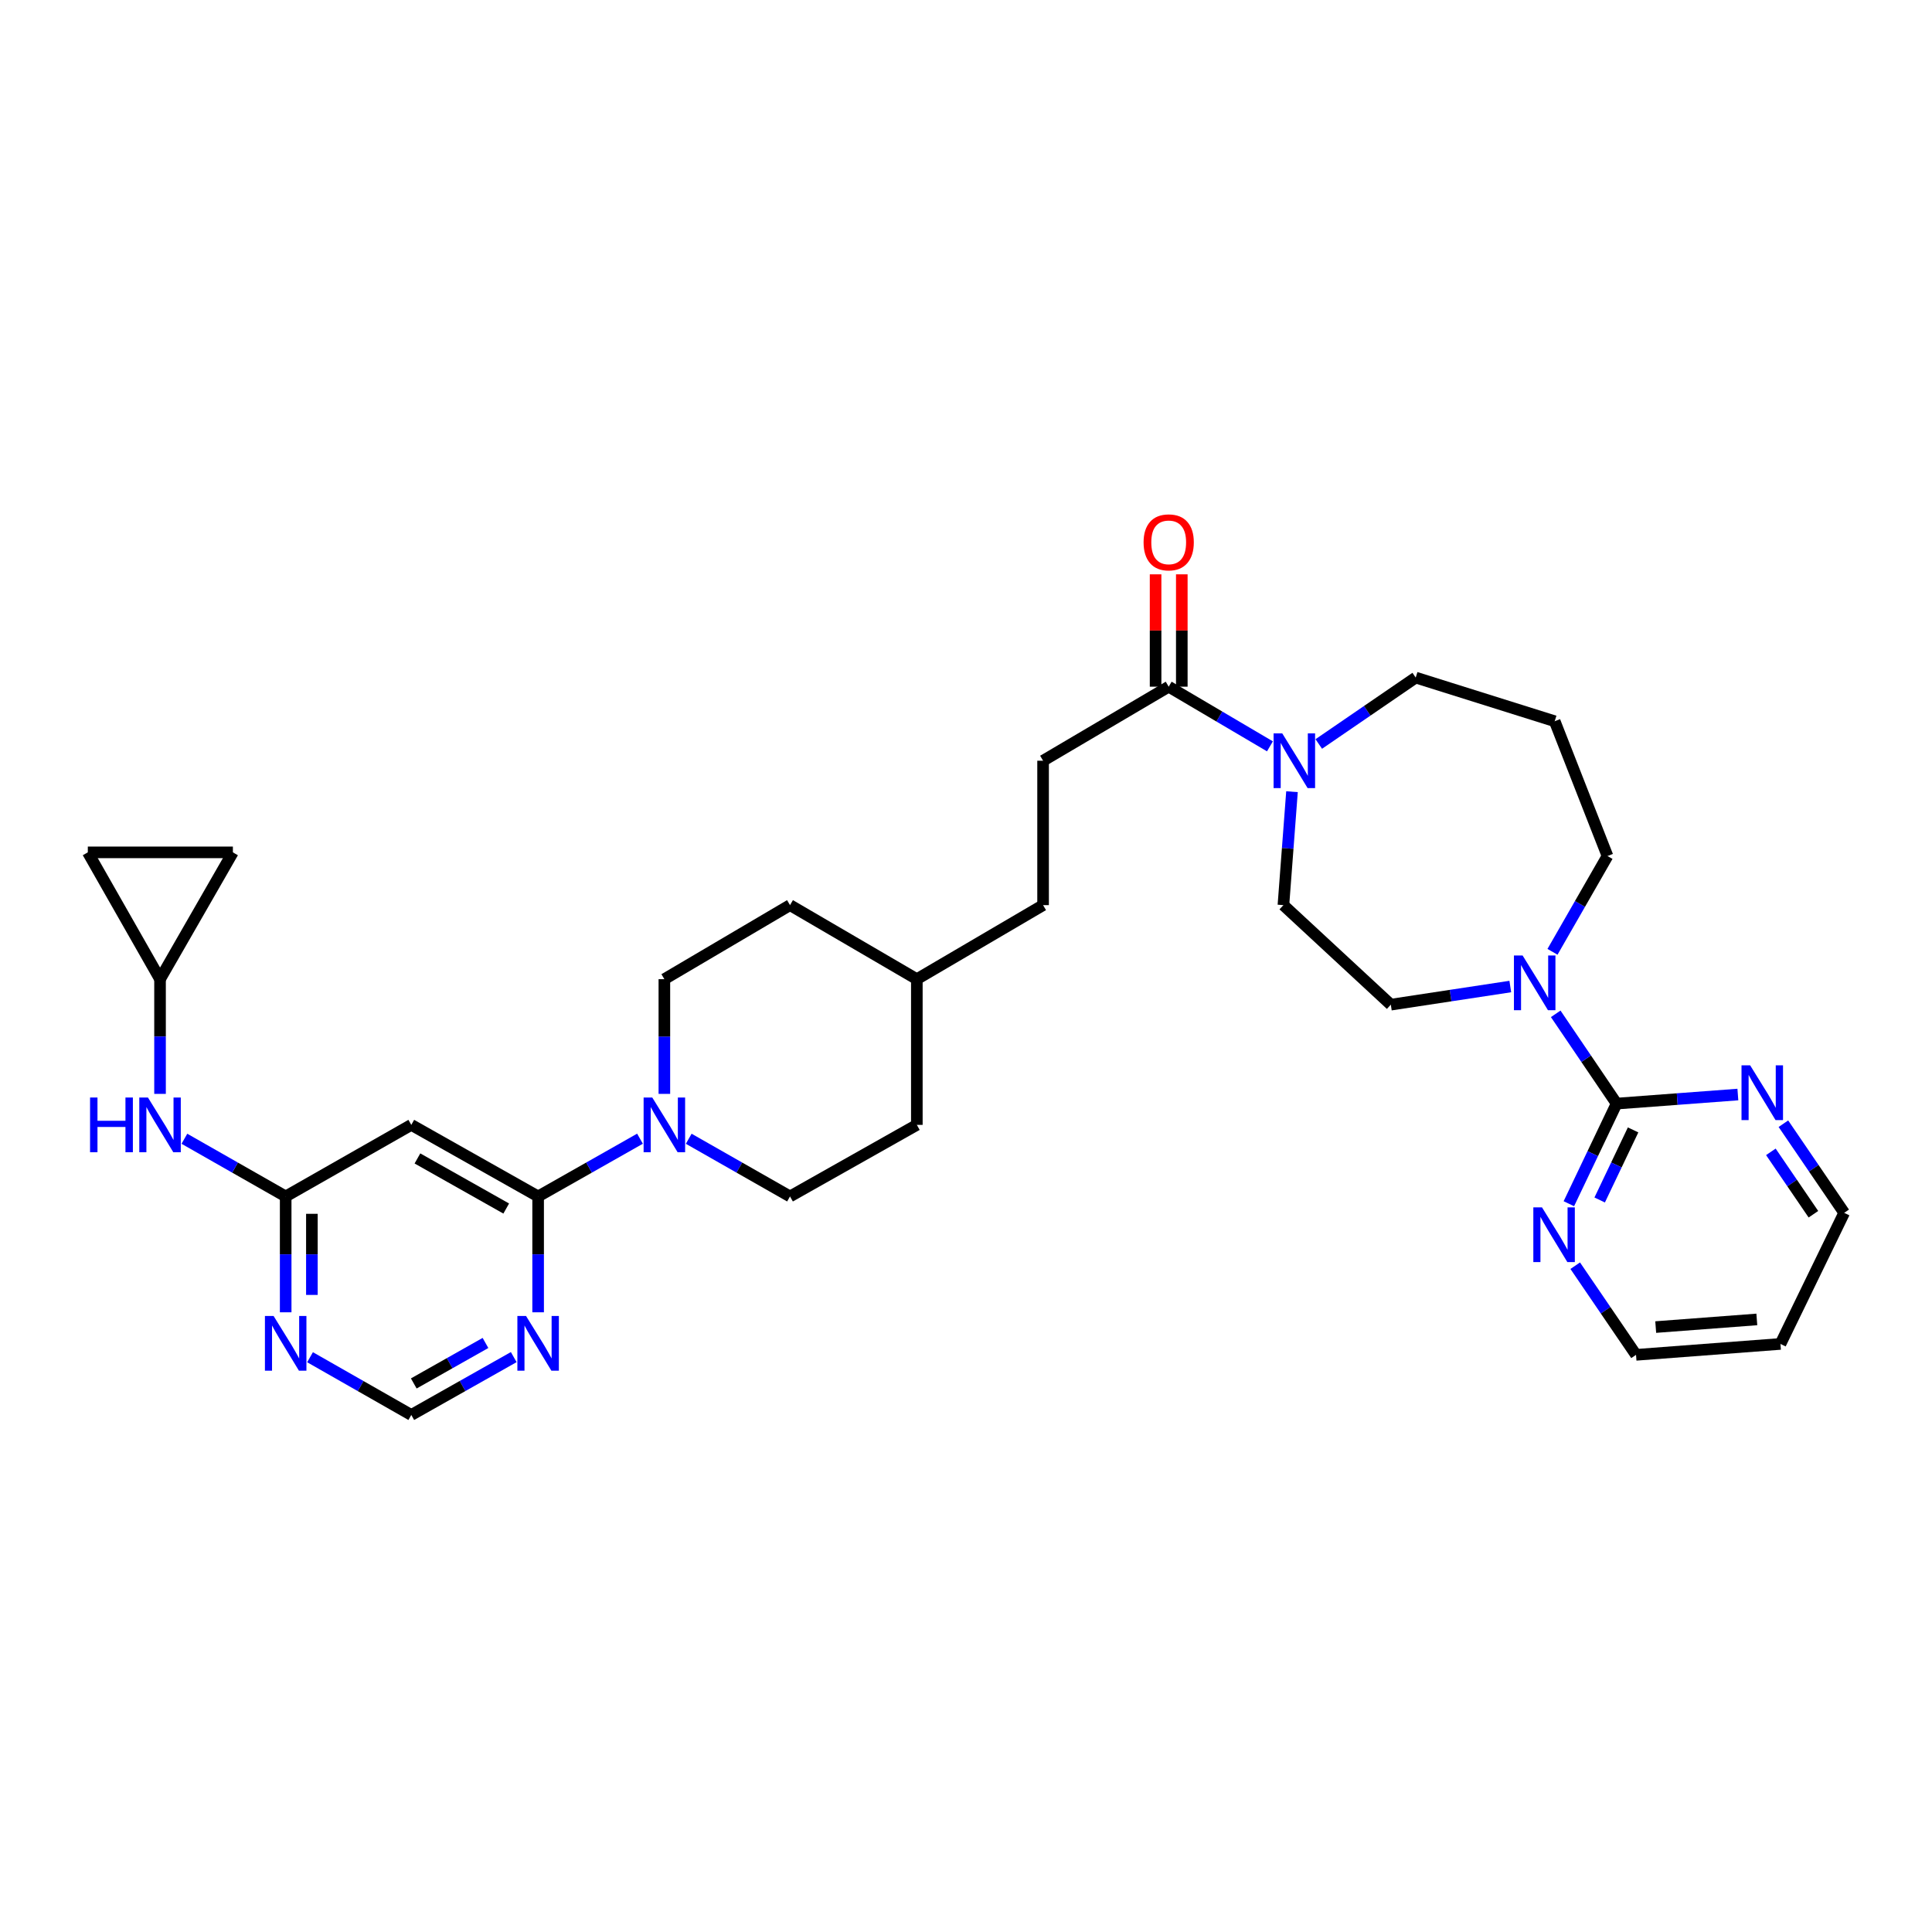 <?xml version='1.0' encoding='iso-8859-1'?>
<svg version='1.1' baseProfile='full'
              xmlns='http://www.w3.org/2000/svg'
                      xmlns:rdkit='http://www.rdkit.org/xml'
                      xmlns:xlink='http://www.w3.org/1999/xlink'
                  xml:space='preserve'
width='1000px' height='1000px' viewBox='0 0 1000 1000'>
<!-- END OF HEADER -->
<rect style='opacity:1.0;fill:#FFFFFF;stroke:none' width='1000' height='1000' x='0' y='0'> </rect>
<path class='bond-1' d='M 278.534,619.277 L 304.896,604.333' style='fill:none;fill-rule:evenodd;stroke:#000000;stroke-width:6px;stroke-linecap:butt;stroke-linejoin:miter;stroke-opacity:1' />
<path class='bond-1' d='M 304.896,604.333 L 331.257,589.388' style='fill:none;fill-rule:evenodd;stroke:#0000FF;stroke-width:6px;stroke-linecap:butt;stroke-linejoin:miter;stroke-opacity:1' />
<path class='bond-4' d='M 278.534,619.277 L 212.884,582.235' style='fill:none;fill-rule:evenodd;stroke:#000000;stroke-width:6px;stroke-linecap:butt;stroke-linejoin:miter;stroke-opacity:1' />
<path class='bond-4' d='M 262.02,625.535 L 216.065,599.606' style='fill:none;fill-rule:evenodd;stroke:#000000;stroke-width:6px;stroke-linecap:butt;stroke-linejoin:miter;stroke-opacity:1' />
<path class='bond-7' d='M 278.534,619.277 L 278.534,649.26' style='fill:none;fill-rule:evenodd;stroke:#000000;stroke-width:6px;stroke-linecap:butt;stroke-linejoin:miter;stroke-opacity:1' />
<path class='bond-7' d='M 278.534,649.26 L 278.534,679.244' style='fill:none;fill-rule:evenodd;stroke:#0000FF;stroke-width:6px;stroke-linecap:butt;stroke-linejoin:miter;stroke-opacity:1' />
<path class='bond-0' d='M 836.751,571.225 L 820.993,547.991' style='fill:none;fill-rule:evenodd;stroke:#000000;stroke-width:6px;stroke-linecap:butt;stroke-linejoin:miter;stroke-opacity:1' />
<path class='bond-0' d='M 820.993,547.991 L 805.236,524.758' style='fill:none;fill-rule:evenodd;stroke:#0000FF;stroke-width:6px;stroke-linecap:butt;stroke-linejoin:miter;stroke-opacity:1' />
<path class='bond-11' d='M 836.751,571.225 L 824.395,597.134' style='fill:none;fill-rule:evenodd;stroke:#000000;stroke-width:6px;stroke-linecap:butt;stroke-linejoin:miter;stroke-opacity:1' />
<path class='bond-11' d='M 824.395,597.134 L 812.039,623.043' style='fill:none;fill-rule:evenodd;stroke:#0000FF;stroke-width:6px;stroke-linecap:butt;stroke-linejoin:miter;stroke-opacity:1' />
<path class='bond-11' d='M 845.288,584.837 L 836.639,602.973' style='fill:none;fill-rule:evenodd;stroke:#000000;stroke-width:6px;stroke-linecap:butt;stroke-linejoin:miter;stroke-opacity:1' />
<path class='bond-11' d='M 836.639,602.973 L 827.99,621.11' style='fill:none;fill-rule:evenodd;stroke:#0000FF;stroke-width:6px;stroke-linecap:butt;stroke-linejoin:miter;stroke-opacity:1' />
<path class='bond-12' d='M 836.751,571.225 L 868.133,568.878' style='fill:none;fill-rule:evenodd;stroke:#000000;stroke-width:6px;stroke-linecap:butt;stroke-linejoin:miter;stroke-opacity:1' />
<path class='bond-12' d='M 868.133,568.878 L 899.515,566.532' style='fill:none;fill-rule:evenodd;stroke:#0000FF;stroke-width:6px;stroke-linecap:butt;stroke-linejoin:miter;stroke-opacity:1' />
<path class='bond-18' d='M 343.875,566.19 L 343.875,536.504' style='fill:none;fill-rule:evenodd;stroke:#0000FF;stroke-width:6px;stroke-linecap:butt;stroke-linejoin:miter;stroke-opacity:1' />
<path class='bond-18' d='M 343.875,536.504 L 343.875,506.818' style='fill:none;fill-rule:evenodd;stroke:#000000;stroke-width:6px;stroke-linecap:butt;stroke-linejoin:miter;stroke-opacity:1' />
<path class='bond-19' d='M 356.486,589.418 L 382.697,604.348' style='fill:none;fill-rule:evenodd;stroke:#0000FF;stroke-width:6px;stroke-linecap:butt;stroke-linejoin:miter;stroke-opacity:1' />
<path class='bond-19' d='M 382.697,604.348 L 408.907,619.277' style='fill:none;fill-rule:evenodd;stroke:#000000;stroke-width:6px;stroke-linecap:butt;stroke-linejoin:miter;stroke-opacity:1' />
<path class='bond-2' d='M 781.728,510.626 L 750.809,515.32' style='fill:none;fill-rule:evenodd;stroke:#0000FF;stroke-width:6px;stroke-linecap:butt;stroke-linejoin:miter;stroke-opacity:1' />
<path class='bond-2' d='M 750.809,515.32 L 719.891,520.014' style='fill:none;fill-rule:evenodd;stroke:#000000;stroke-width:6px;stroke-linecap:butt;stroke-linejoin:miter;stroke-opacity:1' />
<path class='bond-35' d='M 803.567,492.658 L 817.8,467.866' style='fill:none;fill-rule:evenodd;stroke:#0000FF;stroke-width:6px;stroke-linecap:butt;stroke-linejoin:miter;stroke-opacity:1' />
<path class='bond-35' d='M 817.8,467.866 L 832.033,443.075' style='fill:none;fill-rule:evenodd;stroke:#000000;stroke-width:6px;stroke-linecap:butt;stroke-linejoin:miter;stroke-opacity:1' />
<path class='bond-3' d='M 657.32,386.308 L 631.117,370.867' style='fill:none;fill-rule:evenodd;stroke:#0000FF;stroke-width:6px;stroke-linecap:butt;stroke-linejoin:miter;stroke-opacity:1' />
<path class='bond-3' d='M 631.117,370.867 L 604.915,355.426' style='fill:none;fill-rule:evenodd;stroke:#000000;stroke-width:6px;stroke-linecap:butt;stroke-linejoin:miter;stroke-opacity:1' />
<path class='bond-17' d='M 668.734,409.783 L 666.514,439.139' style='fill:none;fill-rule:evenodd;stroke:#0000FF;stroke-width:6px;stroke-linecap:butt;stroke-linejoin:miter;stroke-opacity:1' />
<path class='bond-17' d='M 666.514,439.139 L 664.294,468.495' style='fill:none;fill-rule:evenodd;stroke:#000000;stroke-width:6px;stroke-linecap:butt;stroke-linejoin:miter;stroke-opacity:1' />
<path class='bond-24' d='M 682.591,385.088 L 707.681,367.902' style='fill:none;fill-rule:evenodd;stroke:#0000FF;stroke-width:6px;stroke-linecap:butt;stroke-linejoin:miter;stroke-opacity:1' />
<path class='bond-24' d='M 707.681,367.902 L 732.771,350.716' style='fill:none;fill-rule:evenodd;stroke:#000000;stroke-width:6px;stroke-linecap:butt;stroke-linejoin:miter;stroke-opacity:1' />
<path class='bond-5' d='M 212.884,582.235 L 147.867,619.277' style='fill:none;fill-rule:evenodd;stroke:#000000;stroke-width:6px;stroke-linecap:butt;stroke-linejoin:miter;stroke-opacity:1' />
<path class='bond-10' d='M 147.867,619.277 L 121.657,604.348' style='fill:none;fill-rule:evenodd;stroke:#000000;stroke-width:6px;stroke-linecap:butt;stroke-linejoin:miter;stroke-opacity:1' />
<path class='bond-10' d='M 121.657,604.348 L 95.446,589.418' style='fill:none;fill-rule:evenodd;stroke:#0000FF;stroke-width:6px;stroke-linecap:butt;stroke-linejoin:miter;stroke-opacity:1' />
<path class='bond-32' d='M 147.867,619.277 L 147.867,649.26' style='fill:none;fill-rule:evenodd;stroke:#000000;stroke-width:6px;stroke-linecap:butt;stroke-linejoin:miter;stroke-opacity:1' />
<path class='bond-32' d='M 147.867,649.26 L 147.867,679.244' style='fill:none;fill-rule:evenodd;stroke:#0000FF;stroke-width:6px;stroke-linecap:butt;stroke-linejoin:miter;stroke-opacity:1' />
<path class='bond-32' d='M 161.433,628.272 L 161.433,649.26' style='fill:none;fill-rule:evenodd;stroke:#000000;stroke-width:6px;stroke-linecap:butt;stroke-linejoin:miter;stroke-opacity:1' />
<path class='bond-32' d='M 161.433,649.26 L 161.433,670.249' style='fill:none;fill-rule:evenodd;stroke:#0000FF;stroke-width:6px;stroke-linecap:butt;stroke-linejoin:miter;stroke-opacity:1' />
<path class='bond-6' d='M 604.915,355.426 L 539.898,393.749' style='fill:none;fill-rule:evenodd;stroke:#000000;stroke-width:6px;stroke-linecap:butt;stroke-linejoin:miter;stroke-opacity:1' />
<path class='bond-20' d='M 611.698,355.426 L 611.698,326.349' style='fill:none;fill-rule:evenodd;stroke:#000000;stroke-width:6px;stroke-linecap:butt;stroke-linejoin:miter;stroke-opacity:1' />
<path class='bond-20' d='M 611.698,326.349 L 611.698,297.272' style='fill:none;fill-rule:evenodd;stroke:#FF0000;stroke-width:6px;stroke-linecap:butt;stroke-linejoin:miter;stroke-opacity:1' />
<path class='bond-20' d='M 598.132,355.426 L 598.132,326.349' style='fill:none;fill-rule:evenodd;stroke:#000000;stroke-width:6px;stroke-linecap:butt;stroke-linejoin:miter;stroke-opacity:1' />
<path class='bond-20' d='M 598.132,326.349 L 598.132,297.272' style='fill:none;fill-rule:evenodd;stroke:#FF0000;stroke-width:6px;stroke-linecap:butt;stroke-linejoin:miter;stroke-opacity:1' />
<path class='bond-13' d='M 265.909,702.434 L 239.397,717.405' style='fill:none;fill-rule:evenodd;stroke:#0000FF;stroke-width:6px;stroke-linecap:butt;stroke-linejoin:miter;stroke-opacity:1' />
<path class='bond-13' d='M 239.397,717.405 L 212.884,732.376' style='fill:none;fill-rule:evenodd;stroke:#000000;stroke-width:6px;stroke-linecap:butt;stroke-linejoin:miter;stroke-opacity:1' />
<path class='bond-13' d='M 251.285,695.113 L 232.726,705.593' style='fill:none;fill-rule:evenodd;stroke:#0000FF;stroke-width:6px;stroke-linecap:butt;stroke-linejoin:miter;stroke-opacity:1' />
<path class='bond-13' d='M 232.726,705.593 L 214.168,716.072' style='fill:none;fill-rule:evenodd;stroke:#000000;stroke-width:6px;stroke-linecap:butt;stroke-linejoin:miter;stroke-opacity:1' />
<path class='bond-8' d='M 160.478,702.495 L 186.681,717.436' style='fill:none;fill-rule:evenodd;stroke:#0000FF;stroke-width:6px;stroke-linecap:butt;stroke-linejoin:miter;stroke-opacity:1' />
<path class='bond-8' d='M 186.681,717.436 L 212.884,732.376' style='fill:none;fill-rule:evenodd;stroke:#000000;stroke-width:6px;stroke-linecap:butt;stroke-linejoin:miter;stroke-opacity:1' />
<path class='bond-9' d='M 82.835,506.818 L 82.835,536.504' style='fill:none;fill-rule:evenodd;stroke:#000000;stroke-width:6px;stroke-linecap:butt;stroke-linejoin:miter;stroke-opacity:1' />
<path class='bond-9' d='M 82.835,536.504 L 82.835,566.19' style='fill:none;fill-rule:evenodd;stroke:#0000FF;stroke-width:6px;stroke-linecap:butt;stroke-linejoin:miter;stroke-opacity:1' />
<path class='bond-14' d='M 82.835,506.818 L 120.54,441.183' style='fill:none;fill-rule:evenodd;stroke:#000000;stroke-width:6px;stroke-linecap:butt;stroke-linejoin:miter;stroke-opacity:1' />
<path class='bond-15' d='M 82.835,506.818 L 45.455,441.183' style='fill:none;fill-rule:evenodd;stroke:#000000;stroke-width:6px;stroke-linecap:butt;stroke-linejoin:miter;stroke-opacity:1' />
<path class='bond-30' d='M 815.331,655.124 L 831.068,678.195' style='fill:none;fill-rule:evenodd;stroke:#0000FF;stroke-width:6px;stroke-linecap:butt;stroke-linejoin:miter;stroke-opacity:1' />
<path class='bond-30' d='M 831.068,678.195 L 846.804,701.266' style='fill:none;fill-rule:evenodd;stroke:#000000;stroke-width:6px;stroke-linecap:butt;stroke-linejoin:miter;stroke-opacity:1' />
<path class='bond-31' d='M 923.085,581.629 L 938.815,604.696' style='fill:none;fill-rule:evenodd;stroke:#0000FF;stroke-width:6px;stroke-linecap:butt;stroke-linejoin:miter;stroke-opacity:1' />
<path class='bond-31' d='M 938.815,604.696 L 954.545,627.763' style='fill:none;fill-rule:evenodd;stroke:#000000;stroke-width:6px;stroke-linecap:butt;stroke-linejoin:miter;stroke-opacity:1' />
<path class='bond-31' d='M 916.596,596.192 L 927.607,612.339' style='fill:none;fill-rule:evenodd;stroke:#0000FF;stroke-width:6px;stroke-linecap:butt;stroke-linejoin:miter;stroke-opacity:1' />
<path class='bond-31' d='M 927.607,612.339 L 938.619,628.486' style='fill:none;fill-rule:evenodd;stroke:#000000;stroke-width:6px;stroke-linecap:butt;stroke-linejoin:miter;stroke-opacity:1' />
<path class='bond-34' d='M 120.54,441.183 L 45.455,441.183' style='fill:none;fill-rule:evenodd;stroke:#000000;stroke-width:6px;stroke-linecap:butt;stroke-linejoin:miter;stroke-opacity:1' />
<path class='bond-16' d='M 719.891,520.014 L 664.294,468.495' style='fill:none;fill-rule:evenodd;stroke:#000000;stroke-width:6px;stroke-linecap:butt;stroke-linejoin:miter;stroke-opacity:1' />
<path class='bond-27' d='M 343.875,506.818 L 408.907,468.495' style='fill:none;fill-rule:evenodd;stroke:#000000;stroke-width:6px;stroke-linecap:butt;stroke-linejoin:miter;stroke-opacity:1' />
<path class='bond-26' d='M 408.907,619.277 L 474.557,582.235' style='fill:none;fill-rule:evenodd;stroke:#000000;stroke-width:6px;stroke-linecap:butt;stroke-linejoin:miter;stroke-opacity:1' />
<path class='bond-21' d='M 539.898,393.749 L 539.898,468.495' style='fill:none;fill-rule:evenodd;stroke:#000000;stroke-width:6px;stroke-linecap:butt;stroke-linejoin:miter;stroke-opacity:1' />
<path class='bond-22' d='M 804.706,373.31 L 732.771,350.716' style='fill:none;fill-rule:evenodd;stroke:#000000;stroke-width:6px;stroke-linecap:butt;stroke-linejoin:miter;stroke-opacity:1' />
<path class='bond-23' d='M 804.706,373.31 L 832.033,443.075' style='fill:none;fill-rule:evenodd;stroke:#000000;stroke-width:6px;stroke-linecap:butt;stroke-linejoin:miter;stroke-opacity:1' />
<path class='bond-25' d='M 539.898,468.495 L 474.557,506.818' style='fill:none;fill-rule:evenodd;stroke:#000000;stroke-width:6px;stroke-linecap:butt;stroke-linejoin:miter;stroke-opacity:1' />
<path class='bond-28' d='M 474.557,582.235 L 474.557,506.818' style='fill:none;fill-rule:evenodd;stroke:#000000;stroke-width:6px;stroke-linecap:butt;stroke-linejoin:miter;stroke-opacity:1' />
<path class='bond-33' d='M 408.907,468.495 L 474.557,506.818' style='fill:none;fill-rule:evenodd;stroke:#000000;stroke-width:6px;stroke-linecap:butt;stroke-linejoin:miter;stroke-opacity:1' />
<path class='bond-29' d='M 921.566,695.614 L 954.545,627.763' style='fill:none;fill-rule:evenodd;stroke:#000000;stroke-width:6px;stroke-linecap:butt;stroke-linejoin:miter;stroke-opacity:1' />
<path class='bond-36' d='M 921.566,695.614 L 846.804,701.266' style='fill:none;fill-rule:evenodd;stroke:#000000;stroke-width:6px;stroke-linecap:butt;stroke-linejoin:miter;stroke-opacity:1' />
<path class='bond-36' d='M 909.329,682.934 L 856.996,686.891' style='fill:none;fill-rule:evenodd;stroke:#000000;stroke-width:6px;stroke-linecap:butt;stroke-linejoin:miter;stroke-opacity:1' />
<path  class='atom-2' d='M 337.615 568.075
L 346.895 583.075
Q 347.815 584.555, 349.295 587.235
Q 350.775 589.915, 350.855 590.075
L 350.855 568.075
L 354.615 568.075
L 354.615 596.395
L 350.735 596.395
L 340.775 579.995
Q 339.615 578.075, 338.375 575.875
Q 337.175 573.675, 336.815 572.995
L 336.815 596.395
L 333.135 596.395
L 333.135 568.075
L 337.615 568.075
' fill='#0000FF'/>
<path  class='atom-3' d='M 788.091 494.55
L 797.371 509.55
Q 798.291 511.03, 799.771 513.71
Q 801.251 516.39, 801.331 516.55
L 801.331 494.55
L 805.091 494.55
L 805.091 522.87
L 801.211 522.87
L 791.251 506.47
Q 790.091 504.55, 788.851 502.35
Q 787.651 500.15, 787.291 499.47
L 787.291 522.87
L 783.611 522.87
L 783.611 494.55
L 788.091 494.55
' fill='#0000FF'/>
<path  class='atom-4' d='M 663.687 379.589
L 672.967 394.589
Q 673.887 396.069, 675.367 398.749
Q 676.847 401.429, 676.927 401.589
L 676.927 379.589
L 680.687 379.589
L 680.687 407.909
L 676.807 407.909
L 666.847 391.509
Q 665.687 389.589, 664.447 387.389
Q 663.247 385.189, 662.887 384.509
L 662.887 407.909
L 659.207 407.909
L 659.207 379.589
L 663.687 379.589
' fill='#0000FF'/>
<path  class='atom-8' d='M 272.274 681.145
L 281.554 696.145
Q 282.474 697.625, 283.954 700.305
Q 285.434 702.985, 285.514 703.145
L 285.514 681.145
L 289.274 681.145
L 289.274 709.465
L 285.394 709.465
L 275.434 693.065
Q 274.274 691.145, 273.034 688.945
Q 271.834 686.745, 271.474 686.065
L 271.474 709.465
L 267.794 709.465
L 267.794 681.145
L 272.274 681.145
' fill='#0000FF'/>
<path  class='atom-9' d='M 141.607 681.145
L 150.887 696.145
Q 151.807 697.625, 153.287 700.305
Q 154.767 702.985, 154.847 703.145
L 154.847 681.145
L 158.607 681.145
L 158.607 709.465
L 154.727 709.465
L 144.767 693.065
Q 143.607 691.145, 142.367 688.945
Q 141.167 686.745, 140.807 686.065
L 140.807 709.465
L 137.127 709.465
L 137.127 681.145
L 141.607 681.145
' fill='#0000FF'/>
<path  class='atom-11' d='M 46.615 568.075
L 50.455 568.075
L 50.455 580.115
L 64.935 580.115
L 64.935 568.075
L 68.775 568.075
L 68.775 596.395
L 64.935 596.395
L 64.935 583.315
L 50.455 583.315
L 50.455 596.395
L 46.615 596.395
L 46.615 568.075
' fill='#0000FF'/>
<path  class='atom-11' d='M 76.575 568.075
L 85.855 583.075
Q 86.775 584.555, 88.255 587.235
Q 89.735 589.915, 89.815 590.075
L 89.815 568.075
L 93.575 568.075
L 93.575 596.395
L 89.695 596.395
L 79.735 579.995
Q 78.575 578.075, 77.335 575.875
Q 76.135 573.675, 75.775 572.995
L 75.775 596.395
L 72.095 596.395
L 72.095 568.075
L 76.575 568.075
' fill='#0000FF'/>
<path  class='atom-12' d='M 798.129 624.923
L 807.409 639.923
Q 808.329 641.403, 809.809 644.083
Q 811.289 646.763, 811.369 646.923
L 811.369 624.923
L 815.129 624.923
L 815.129 653.243
L 811.249 653.243
L 801.289 636.843
Q 800.129 634.923, 798.889 632.723
Q 797.689 630.523, 797.329 629.843
L 797.329 653.243
L 793.649 653.243
L 793.649 624.923
L 798.129 624.923
' fill='#0000FF'/>
<path  class='atom-13' d='M 905.885 551.427
L 915.165 566.427
Q 916.085 567.907, 917.565 570.587
Q 919.045 573.267, 919.125 573.427
L 919.125 551.427
L 922.885 551.427
L 922.885 579.747
L 919.005 579.747
L 909.045 563.347
Q 907.885 561.427, 906.645 559.227
Q 905.445 557.027, 905.085 556.347
L 905.085 579.747
L 901.405 579.747
L 901.405 551.427
L 905.885 551.427
' fill='#0000FF'/>
<path  class='atom-21' d='M 591.915 280.722
Q 591.915 273.922, 595.275 270.122
Q 598.635 266.322, 604.915 266.322
Q 611.195 266.322, 614.555 270.122
Q 617.915 273.922, 617.915 280.722
Q 617.915 287.602, 614.515 291.522
Q 611.115 295.402, 604.915 295.402
Q 598.675 295.402, 595.275 291.522
Q 591.915 287.642, 591.915 280.722
M 604.915 292.202
Q 609.235 292.202, 611.555 289.322
Q 613.915 286.402, 613.915 280.722
Q 613.915 275.162, 611.555 272.362
Q 609.235 269.522, 604.915 269.522
Q 600.595 269.522, 598.235 272.322
Q 595.915 275.122, 595.915 280.722
Q 595.915 286.442, 598.235 289.322
Q 600.595 292.202, 604.915 292.202
' fill='#FF0000'/>
</svg>
